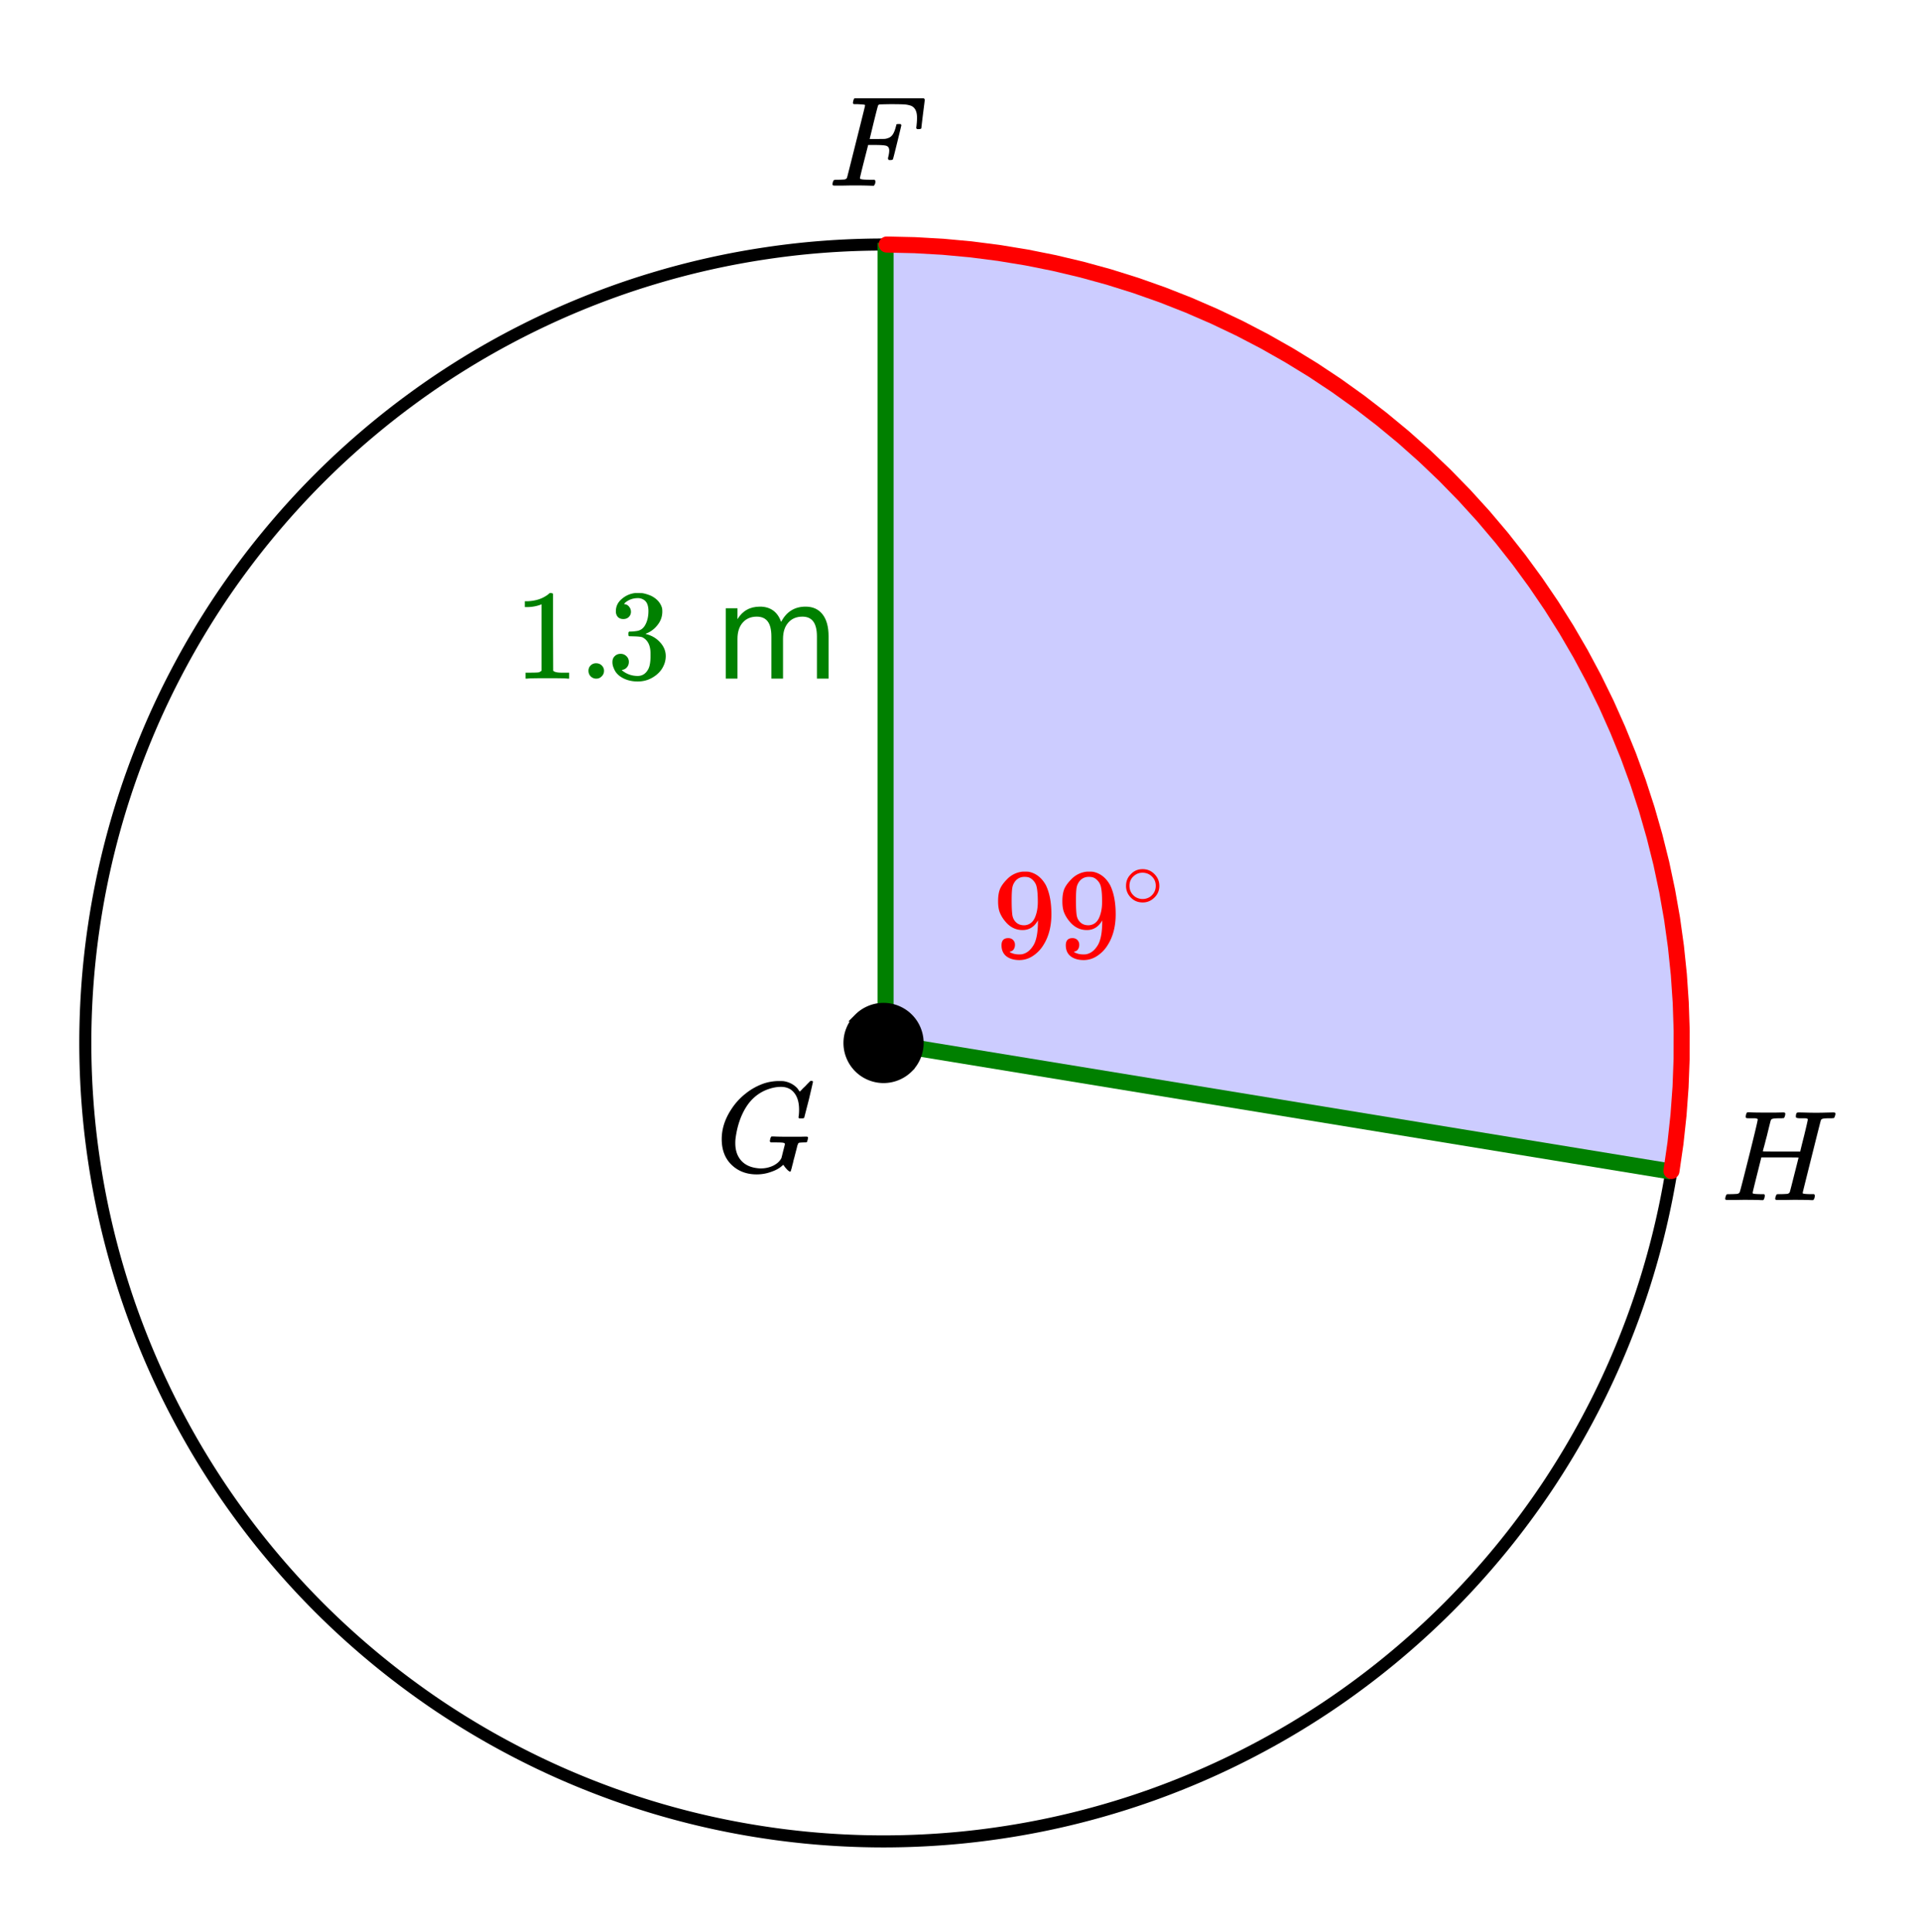 <svg xmlns="http://www.w3.org/2000/svg" xmlns:xlink="http://www.w3.org/1999/xlink" width="267.84" height="269.44" viewBox="0 0 200.88 202.08"><defs><symbol overflow="visible" id="b"><path d="M2.484-.031c-.25 0-.574.008-.968.015H.64c-.106 0-.172-.02-.204-.062C.426-.118.422-.141.422-.141c0-.02.008-.086.031-.203.04-.133.078-.21.11-.234.039-.031.144-.047.312-.047.238 0 .508-.008.813-.031.125-.031.207-.086.25-.172.019-.04.335-1.297.953-3.766.625-2.476.937-3.738.937-3.781 0-.063-.015-.094-.047-.094-.074-.02-.312-.039-.719-.062h-.406c-.062-.051-.094-.086-.094-.11 0-.02.008-.093.032-.218.039-.164.086-.258.14-.282h7.25c.063.063.094.11.094.141 0 .043-.062.547-.187 1.516-.118.96-.172 1.449-.172 1.468-.024.063-.117.094-.281.094H9.28c-.062-.05-.094-.094-.094-.125v-.062a.255.255 0 0 0 .016-.094c.008-.05.016-.098.016-.14.031-.259.047-.52.047-.782 0-.645-.204-1.055-.61-1.234a2.606 2.606 0 0 0-.672-.141c-.25-.02-.761-.031-1.53-.031-.72.011-1.095.023-1.126.031-.074.023-.121.063-.14.125-.012 0-.165.586-.454 1.75l-.421 1.734h.734c.539 0 .836-.004.89-.015.29-.051.504-.145.641-.282.188-.164.344-.488.469-.968a.88.88 0 0 1 .031-.094c.008-.04.016-.066.016-.078v-.047c.008-.031.02-.047.031-.047a.164.164 0 0 1 .063-.016.213.213 0 0 1 .078-.015h.265c.063.043.094.086.094.125 0 .031-.14.621-.422 1.766-.281 1.148-.433 1.742-.453 1.78-.023.063-.11.095-.266.095h-.156c-.055-.051-.086-.094-.094-.126-.011-.03 0-.109.032-.234.062-.25.093-.46.093-.64 0-.27-.109-.438-.328-.5-.168-.051-.547-.079-1.14-.079h-.735L3.72-2.562C3.438-1.446 3.297-.86 3.297-.798c0 .055.023.086.078.094.102.055.477.078 1.125.078h.328c.05.063.078.105.078.125a.922.922 0 0 1-.015.25.69.69 0 0 1-.141.25h-.234a44.823 44.823 0 0 0-2.032-.031zm0 0"/></symbol><symbol overflow="visible" id="c"><path d="M4.328.297c-1.055 0-1.93-.332-2.625-1C1.016-1.367.672-2.266.672-3.391c0-1.07.336-2.117 1.015-3.14a6.647 6.647 0 0 1 1.485-1.625A6.373 6.373 0 0 1 5.14-9.234a5.191 5.191 0 0 1 1.453-.235c.32 0 .508.008.562.016.54.086.992.308 1.36.672.02.011.054.054.109.125.05.074.098.14.14.203.04.055.067.078.079.078.02 0 .14-.117.36-.36a3.545 3.545 0 0 0 .406-.406l.14-.14.203-.203h.078c.125 0 .188.03.188.093 0 .032-.14.649-.422 1.844-.324 1.25-.485 1.883-.485 1.89-.023.044-.046.071-.078.079A.858.858 0 0 1 9-5.562h-.219a.671.671 0 0 1-.078-.079c0-.007.008-.086.031-.234.02-.176.032-.375.032-.594 0-.75-.168-1.332-.5-1.75-.325-.426-.793-.64-1.407-.64-.48 0-.996.109-1.546.328-.899.375-1.61 1-2.141 1.875-.531.875-.883 1.93-1.047 3.156a3.848 3.848 0 0 0-.031.531c0 .512.094.953.281 1.328.414.813 1.18 1.25 2.297 1.313h.078c.477 0 .922-.098 1.328-.297.406-.207.688-.473.844-.797.02-.07.082-.32.187-.75.114-.426.172-.66.172-.703 0-.07-.062-.117-.187-.14-.117-.02-.383-.032-.797-.032h-.5c-.055-.062-.086-.098-.094-.11 0-.019.016-.109.047-.265a.554.554 0 0 1 .125-.25h.234c.352.024.977.031 1.875.031h.844c.32-.007.55-.015.688-.015.125 0 .187.039.187.11 0 .023-.012.089-.031.202a.374.374 0 0 0-.031.094.377.377 0 0 0-.016.094c0 .011-.012.027-.031.047a.091.091 0 0 1-.047.046c-.012 0-.04.008-.078.016h-.125c-.188 0-.375.012-.563.031a.233.233 0 0 0-.14.157l-.063.171c-.023.118-.07.305-.14.563l-.172.672a8.223 8.223 0 0 0-.094.344 4.29 4.29 0 0 1-.063.28 3.389 3.389 0 0 0-.062.235c-.024.086-.04.153-.047.203a1.48 1.48 0 0 1-.047.141c-.012.055-.023.094-.031.125l-.031.078A.188.188 0 0 1 7.859 0a.084.084 0 0 1-.046.016c-.024 0-.047-.016-.079-.047-.086-.04-.195-.14-.328-.297a2.288 2.288 0 0 1-.281-.375c0-.008-.012-.004-.031.015-.012.012-.04.032-.078.063-.293.273-.684.492-1.172.656-.48.176-.985.266-1.516.266zm0 0"/></symbol><symbol overflow="visible" id="d"><path d="M11.719-9.172c.094 0 .156.012.187.031.031.012.047.047.047.11 0 .054-.012.11-.031.172-.043.156-.09.25-.14.28h-.095c-.023 0-.054.009-.093.017h-.235c-.48 0-.757.03-.828.093-.031.012-.062.043-.094.094-.023.043-.343 1.313-.968 3.813-.625 2.492-.938 3.75-.938 3.78 0 .063.016.095.047.095.07.03.317.054.735.062h.406c.05.063.078.105.078.125.008.012 0 .094-.031.25a.464.464 0 0 1-.141.25h-.188C9.102-.02 8.5-.031 7.625-.031c-.219 0-.523.008-.906.015h-.844c-.148 0-.219-.035-.219-.109v-.078a.643.643 0 0 1 .032-.125c.05-.164.097-.258.14-.281a.954.954 0 0 1 .203-.016h.078c.239 0 .508-.008.813-.031.125-.031.207-.086.25-.172.02-.04.176-.645.469-1.813.3-1.175.453-1.78.453-1.812 0-.008-.653-.016-1.953-.016H4.203L3.75-2.656c-.305 1.21-.453 1.836-.453 1.875 0 .054.015.086.047.094.062.03.304.054.734.062H4.5a.38.38 0 0 1 .063.125c.007.012 0 .094-.032.25a.551.551 0 0 1-.125.25h-.203c-.336-.02-.937-.031-1.812-.031-.22 0-.524.008-.907.015H.641C.492-.016.42-.055.42-.14c0-.007.009-.07.032-.187.05-.164.098-.258.14-.281a.954.954 0 0 1 .204-.016h.078c.238 0 .508-.008.813-.031.125-.031.207-.086.25-.172.03-.031.351-1.274.968-3.735.614-2.457.922-3.753.922-3.89 0-.008-.008-.02-.015-.031 0-.008-.012-.016-.032-.016-.023-.008-.043-.02-.062-.031a.156.156 0 0 0-.078-.016.392.392 0 0 0-.094-.015h-.484c-.211 0-.34-.004-.391-.016a.126.126 0 0 1-.094-.078c-.012-.031-.008-.114.016-.25.039-.156.082-.242.125-.266a1.02 1.02 0 0 1 .234-.015c.363.023.973.03 1.828.03h.89c.384-.007.661-.015.829-.015.113 0 .18.027.203.078a.798.798 0 0 1-.016.235c-.042.156-.09.25-.14.28h-.094c-.023 0-.055.009-.094.017H6.125c-.48 0-.758.03-.828.093-.031.012-.063.043-.094.094-.023.031-.164.586-.422 1.656-.062.23-.133.492-.203.782a24.85 24.85 0 0 1-.172.625l-.047.203c0 .023.649.03 1.954.03h1.953l.015-.046c0-.031.133-.582.406-1.656.25-1.032.376-1.582.376-1.657a.084.084 0 0 0-.016-.046.115.115 0 0 0-.063-.047c-.023-.008-.046-.016-.078-.016a.582.582 0 0 0-.14-.015h-.469c-.324 0-.485-.047-.485-.141 0-.188.024-.32.079-.406.03-.04.109-.063.234-.063.164 0 .438.008.813.016a33.13 33.13 0 0 0 2 0c.374-.008.632-.016.78-.016zm0 0"/></symbol><symbol overflow="visible" id="e"><path d="M2.328-1.297a.824.824 0 0 1-.14.484.535.535 0 0 1-.376.22l-.046.015c0 .012.03.039.093.078.063.043.11.063.141.063.207.093.46.14.766.14.175 0 .296-.008.359-.031.426-.102.785-.379 1.078-.828.352-.5.531-1.367.531-2.61v-.093l-.062.109c-.375.605-.89.906-1.547.906-.719 0-1.328-.304-1.828-.922a3.351 3.351 0 0 1-.563-.937C.617-5.016.563-5.398.563-5.86c0-.52.066-.946.203-1.282.144-.332.39-.671.734-1.015a2.592 2.592 0 0 1 1.656-.797H3.453c.188 0 .317.012.39.031.727.168 1.302.633 1.72 1.39.382.782.578 1.794.578 3.032 0 1.262-.274 2.324-.813 3.188a3.582 3.582 0 0 1-1.14 1.187 2.532 2.532 0 0 1-1.391.422c-.563 0-1.016-.133-1.36-.39C1.095-.364.922-.75.922-1.25S1.156-2 1.625-2c.207 0 .375.063.5.188a.676.676 0 0 1 .203.515zm1.36-7.078a1.891 1.891 0 0 0-.376-.031c-.343 0-.636.12-.874.36a1.5 1.5 0 0 0-.376.718c-.054.273-.078.734-.078 1.39 0 .618.02 1.102.063 1.454.039.343.172.62.39.828.22.21.5.312.844.312h.063c.476-.039.828-.289 1.047-.75.218-.468.328-1.031.328-1.687 0-.696-.04-1.203-.11-1.516a1.36 1.36 0 0 0-.328-.687c-.18-.207-.375-.336-.593-.391zm0 0"/></symbol><symbol overflow="visible" id="g"><path d="M5.594 0c-.149-.031-.86-.047-2.14-.047-1.25 0-1.954.016-2.11.047h-.157v-.625h.344c.52 0 .86-.008 1.016-.031.07-.008.176-.067.312-.172v-6.953a.31.31 0 0 0-.093.047 4.134 4.134 0 0 1-1.391.25h-.266v-.61h.266c.75-.031 1.375-.203 1.875-.515.164-.094.305-.196.422-.313.02-.02.07-.031.156-.031a.36.36 0 0 1 .235.078v4.016l.015 4.03c.133.138.426.204.875.204h.797V0zm0 0"/></symbol><symbol overflow="visible" id="h"><path d="M1.047-.813a.76.76 0 0 1 .219-.562.783.783 0 0 1 .578-.234c.238 0 .437.078.593.234.157.156.235.34.235.547a.784.784 0 0 1-.25.594.752.752 0 0 1-.547.234.8.8 0 0 1-.828-.813zm0 0"/></symbol><symbol overflow="visible" id="i"><path d="M1.703-6.234c-.242 0-.433-.07-.578-.22a.863.863 0 0 1-.203-.593c0-.508.203-.937.61-1.281a2.566 2.566 0 0 1 1.405-.625h.204c.312 0 .504.008.578.015.3.055.601.149.906.282.594.304.969.726 1.125 1.265.02.094.031.22.031.375 0 .524-.168.993-.5 1.407-.324.418-.73.718-1.218.906-.043.012-.043.023 0 .031.019.012.066.027.14.047.54.148 1 .434 1.375.86.375.417.563.886.563 1.406 0 .375-.086.73-.25 1.062-.22.461-.575.84-1.063 1.14-.48.302-1.023.454-1.625.454-.594 0-1.121-.125-1.578-.375-.46-.25-.766-.586-.922-1.016a1.45 1.45 0 0 1-.14-.656c0-.25.082-.453.25-.61a.832.832 0 0 1 .593-.234.83.83 0 0 1 .625.25.79.79 0 0 1 .25.594c0 .21-.062.39-.187.547a.768.768 0 0 1-.469.281l-.094.031c.489.407 1.047.61 1.672.61.488 0 .86-.239 1.11-.719.156-.29.234-.742.234-1.36v-.265c0-.852-.29-1.422-.86-1.703-.136-.05-.414-.082-.828-.094l-.562-.016-.031-.03c-.024-.02-.032-.095-.032-.22 0-.101.008-.164.032-.187.03-.031.054-.047.078-.047.25 0 .508-.02.781-.062.395-.063.691-.286.89-.672.208-.395.313-.864.313-1.407 0-.582-.156-.972-.469-1.171a1.108 1.108 0 0 0-.625-.188c-.449 0-.843.121-1.187.36a.55.55 0 0 0-.125.093l-.11.11-.03.062c.019 0 .05.008.093.016.176.023.32.11.438.265.124.149.187.32.187.516a.745.745 0 0 1-.219.547c-.148.148-.34.219-.578.219zm0 0"/></symbol><symbol overflow="visible" id="f"><path d="M3.984-2.234c0 .492-.18.902-.53 1.234-.345.336-.747.5-1.204.5-.512 0-.934-.176-1.266-.531A1.677 1.677 0 0 1 .5-2.25c0-.469.16-.863.484-1.188.332-.363.75-.546 1.25-.546s.922.183 1.266.546c.32.336.484.735.484 1.204zm-.968-1.141a1.41 1.41 0 0 0-.813-.234c-.273 0-.523.078-.75.234-.398.281-.594.656-.594 1.125 0 .48.196.867.594 1.156a1.422 1.422 0 0 0 1.563 0c.394-.289.593-.676.593-1.156 0-.469-.199-.844-.593-1.125zm0 0"/></symbol><symbol overflow="visible" id="k"><path d="M7-5.938c.3-.55.66-.953 1.078-1.203.414-.257.91-.39 1.485-.39.769 0 1.363.273 1.78.812.415.532.626 1.293.626 2.282V0H10.75v-4.406c0-.696-.125-1.219-.375-1.563-.25-.343-.633-.515-1.14-.515-.626 0-1.122.21-1.485.625-.367.418-.547.984-.547 1.703V0H5.984v-4.406c0-.707-.125-1.227-.375-1.563-.25-.343-.636-.515-1.156-.515-.617 0-1.105.21-1.469.625-.367.418-.546.984-.546 1.703V0h-1.22v-7.36h1.22v1.141c.269-.445.597-.773.984-.984.383-.219.844-.328 1.375-.328.539 0 1 .136 1.375.406.375.273.648.668.828 1.188zm0 0"/></symbol><clipPath id="a"><path d="M0 0h200.879v201.746H0zm0 0"/></clipPath></defs><g clip-path="url(#a)" fill="#fff"><path d="M0 0h201v201.746H0zm0 0"/><path d="M0 0h201v201.746H0zm0 0"/></g><path d="M92.441 109.094l82.606 13.418c7.41-45.621-23.566-88.614-69.188-96.024a83.449 83.449 0 0 0-13.418-1.082v83.688" fill="#00f" fill-opacity=".2" stroke-width=".841" stroke-linecap="round" stroke-linejoin="round" stroke="#000" stroke-opacity=".6"/><path d="M175.957 109.094a84.25 84.25 0 0 1-.402 8.187c-.137 1.36-.301 2.715-.504 4.067a83.074 83.074 0 0 1-3.977 15.883 85.742 85.742 0 0 1-1.476 3.824 82.05 82.05 0 0 1-3.504 7.406 81.982 81.982 0 0 1-2.02 3.566 86.189 86.189 0 0 1-2.191 3.465 83.43 83.43 0 0 1-2.363 3.352 80.456 80.456 0 0 1-2.52 3.23 84.324 84.324 0 0 1-5.504 6.074 84.323 84.323 0 0 1-6.074 5.504 80.455 80.455 0 0 1-3.23 2.52 83.431 83.431 0 0 1-3.352 2.363 86.189 86.189 0 0 1-3.465 2.192 84.346 84.346 0 0 1-7.227 3.863 82.05 82.05 0 0 1-3.746 1.66 85.743 85.743 0 0 1-3.824 1.477c-1.289.46-2.586.89-3.894 1.285a83.183 83.183 0 0 1-11.988 2.691 83.714 83.714 0 0 1-4.067.504 84.292 84.292 0 0 1-8.188.402 84.25 84.25 0 0 1-8.187-.402c-1.36-.137-2.715-.3-4.066-.504a83.073 83.073 0 0 1-15.883-3.976 85.743 85.743 0 0 1-3.825-1.477 82.05 82.05 0 0 1-7.406-3.504 81.98 81.98 0 0 1-3.566-2.02 86.19 86.19 0 0 1-3.465-2.19 83.43 83.43 0 0 1-3.352-2.364 80.455 80.455 0 0 1-3.23-2.52 84.323 84.323 0 0 1-6.074-5.504 84.323 84.323 0 0 1-5.504-6.074 80.456 80.456 0 0 1-2.52-3.23A83.43 83.43 0 0 1 23 155.492a86.189 86.189 0 0 1-2.191-3.465 84.345 84.345 0 0 1-3.863-7.227 82.05 82.05 0 0 1-1.66-3.745 85.743 85.743 0 0 1-1.477-3.824 81.05 81.05 0 0 1-1.286-3.895 83.182 83.182 0 0 1-2.691-11.988 83.714 83.714 0 0 1-.504-4.067 84.292 84.292 0 0 1-.402-8.187 84.25 84.25 0 0 1 .402-8.188c.137-1.36.3-2.715.504-4.066a83.075 83.075 0 0 1 3.977-15.883c.46-1.285.953-2.559 1.476-3.824a82.05 82.05 0 0 1 3.504-7.406 81.98 81.98 0 0 1 2.02-3.567A86.188 86.188 0 0 1 23 62.695a83.43 83.43 0 0 1 2.363-3.351 80.456 80.456 0 0 1 2.52-3.23 84.323 84.323 0 0 1 5.504-6.075 84.325 84.325 0 0 1 6.074-5.504 80.456 80.456 0 0 1 3.23-2.52 83.43 83.43 0 0 1 3.352-2.363 86.19 86.19 0 0 1 3.465-2.191 84.346 84.346 0 0 1 7.227-3.863 82.049 82.049 0 0 1 3.745-1.66 85.743 85.743 0 0 1 3.825-1.477 81.05 81.05 0 0 1 3.894-1.285 83.185 83.185 0 0 1 11.988-2.691 83.714 83.714 0 0 1 4.067-.505 84.292 84.292 0 0 1 8.187-.402 84.25 84.25 0 0 1 8.188.402c1.36.137 2.715.301 4.066.504a83.074 83.074 0 0 1 15.883 3.977c1.285.46 2.559.953 3.824 1.477a82.049 82.049 0 0 1 7.407 3.503 81.982 81.982 0 0 1 3.566 2.02 86.19 86.19 0 0 1 3.465 2.191 83.431 83.431 0 0 1 3.351 2.364 80.456 80.456 0 0 1 3.23 2.52 84.325 84.325 0 0 1 6.075 5.503A84.324 84.324 0 0 1 157 56.113a80.456 80.456 0 0 1 2.52 3.23 83.43 83.43 0 0 1 2.363 3.352 86.188 86.188 0 0 1 2.191 3.465 84.346 84.346 0 0 1 3.863 7.227 82.05 82.05 0 0 1 1.66 3.746 85.742 85.742 0 0 1 1.477 3.824c.461 1.29.89 2.586 1.285 3.895a83.182 83.182 0 0 1 2.691 11.988c.204 1.351.368 2.707.505 4.066a84.291 84.291 0 0 1 .402 8.188zm0 0" fill="none" stroke-width="1.261" stroke="#000"/><path d="M92.652 25.406v83.688M174.848 122.543l-82.196-13.45" fill="none" stroke-width="1.681" stroke="green"/><path d="M96.215 109.094c0 .5-.098.98-.29 1.445-.19.461-.46.867-.816 1.223a3.731 3.731 0 0 1-1.222.816 3.758 3.758 0 0 1-2.89 0 3.731 3.731 0 0 1-1.224-.816 3.731 3.731 0 0 1-.816-1.223 3.687 3.687 0 0 1-.289-1.445c0-.5.094-.98.29-1.446.19-.46.46-.867.815-1.222a3.731 3.731 0 0 1 1.223-.817 3.758 3.758 0 0 1 2.89 0c.462.192.868.461 1.223.817.356.355.625.762.817 1.222.191.465.289.946.289 1.446zm0 0" stroke-width=".841" stroke="#000"/><path d="M174.875 122.484l.422-2.914.316-2.93.215-2.937.11-2.941.007-2.946-.097-2.941-.2-2.937-.304-2.93-.406-2.918-.512-2.899-.61-2.882-.714-2.856-.813-2.832-.91-2.797-1.012-2.77-1.11-2.726-1.198-2.687-1.297-2.645-1.39-2.598-1.481-2.543-1.57-2.492-1.657-2.437-1.738-2.375-1.824-2.313-1.903-2.246-1.984-2.18-2.055-2.105-2.133-2.035-2.199-1.957-2.27-1.875-2.331-1.797-2.395-1.715-2.453-1.629-2.512-1.539-2.562-1.453-2.61-1.36-2.66-1.265-2.699-1.172-2.742-1.078-2.778-.98-2.808-.88-2.84-.78-2.867-.68-2.887-.578-2.906-.477-2.922-.375-2.93-.27-2.941-.167-2.945-.067" fill="none" stroke-width="1.681" stroke-linecap="round" stroke-linejoin="round" stroke="red"/><use xlink:href="#b" x="86.677" y="19.428"/><use xlink:href="#c" x="74.838" y="122.543"/><use xlink:href="#d" x="180.078" y="125.532"/><use xlink:href="#e" x="103.862" y="100.126" fill="red"/><use xlink:href="#e" x="110.587" y="100.126" fill="red"/><use xlink:href="#f" x="117.312" y="94.896" fill="red"/><use xlink:href="#g" x="53.799" y="70.985" fill="green"/><use xlink:href="#h" x="60.524" y="70.985" fill="green"/><use xlink:href="#i" x="63.513" y="70.985" fill="green"/><use xlink:href="#j" x="70.238" y="70.985" fill="green"/><use xlink:href="#k" x="74.721" y="70.985" fill="green"/></svg>